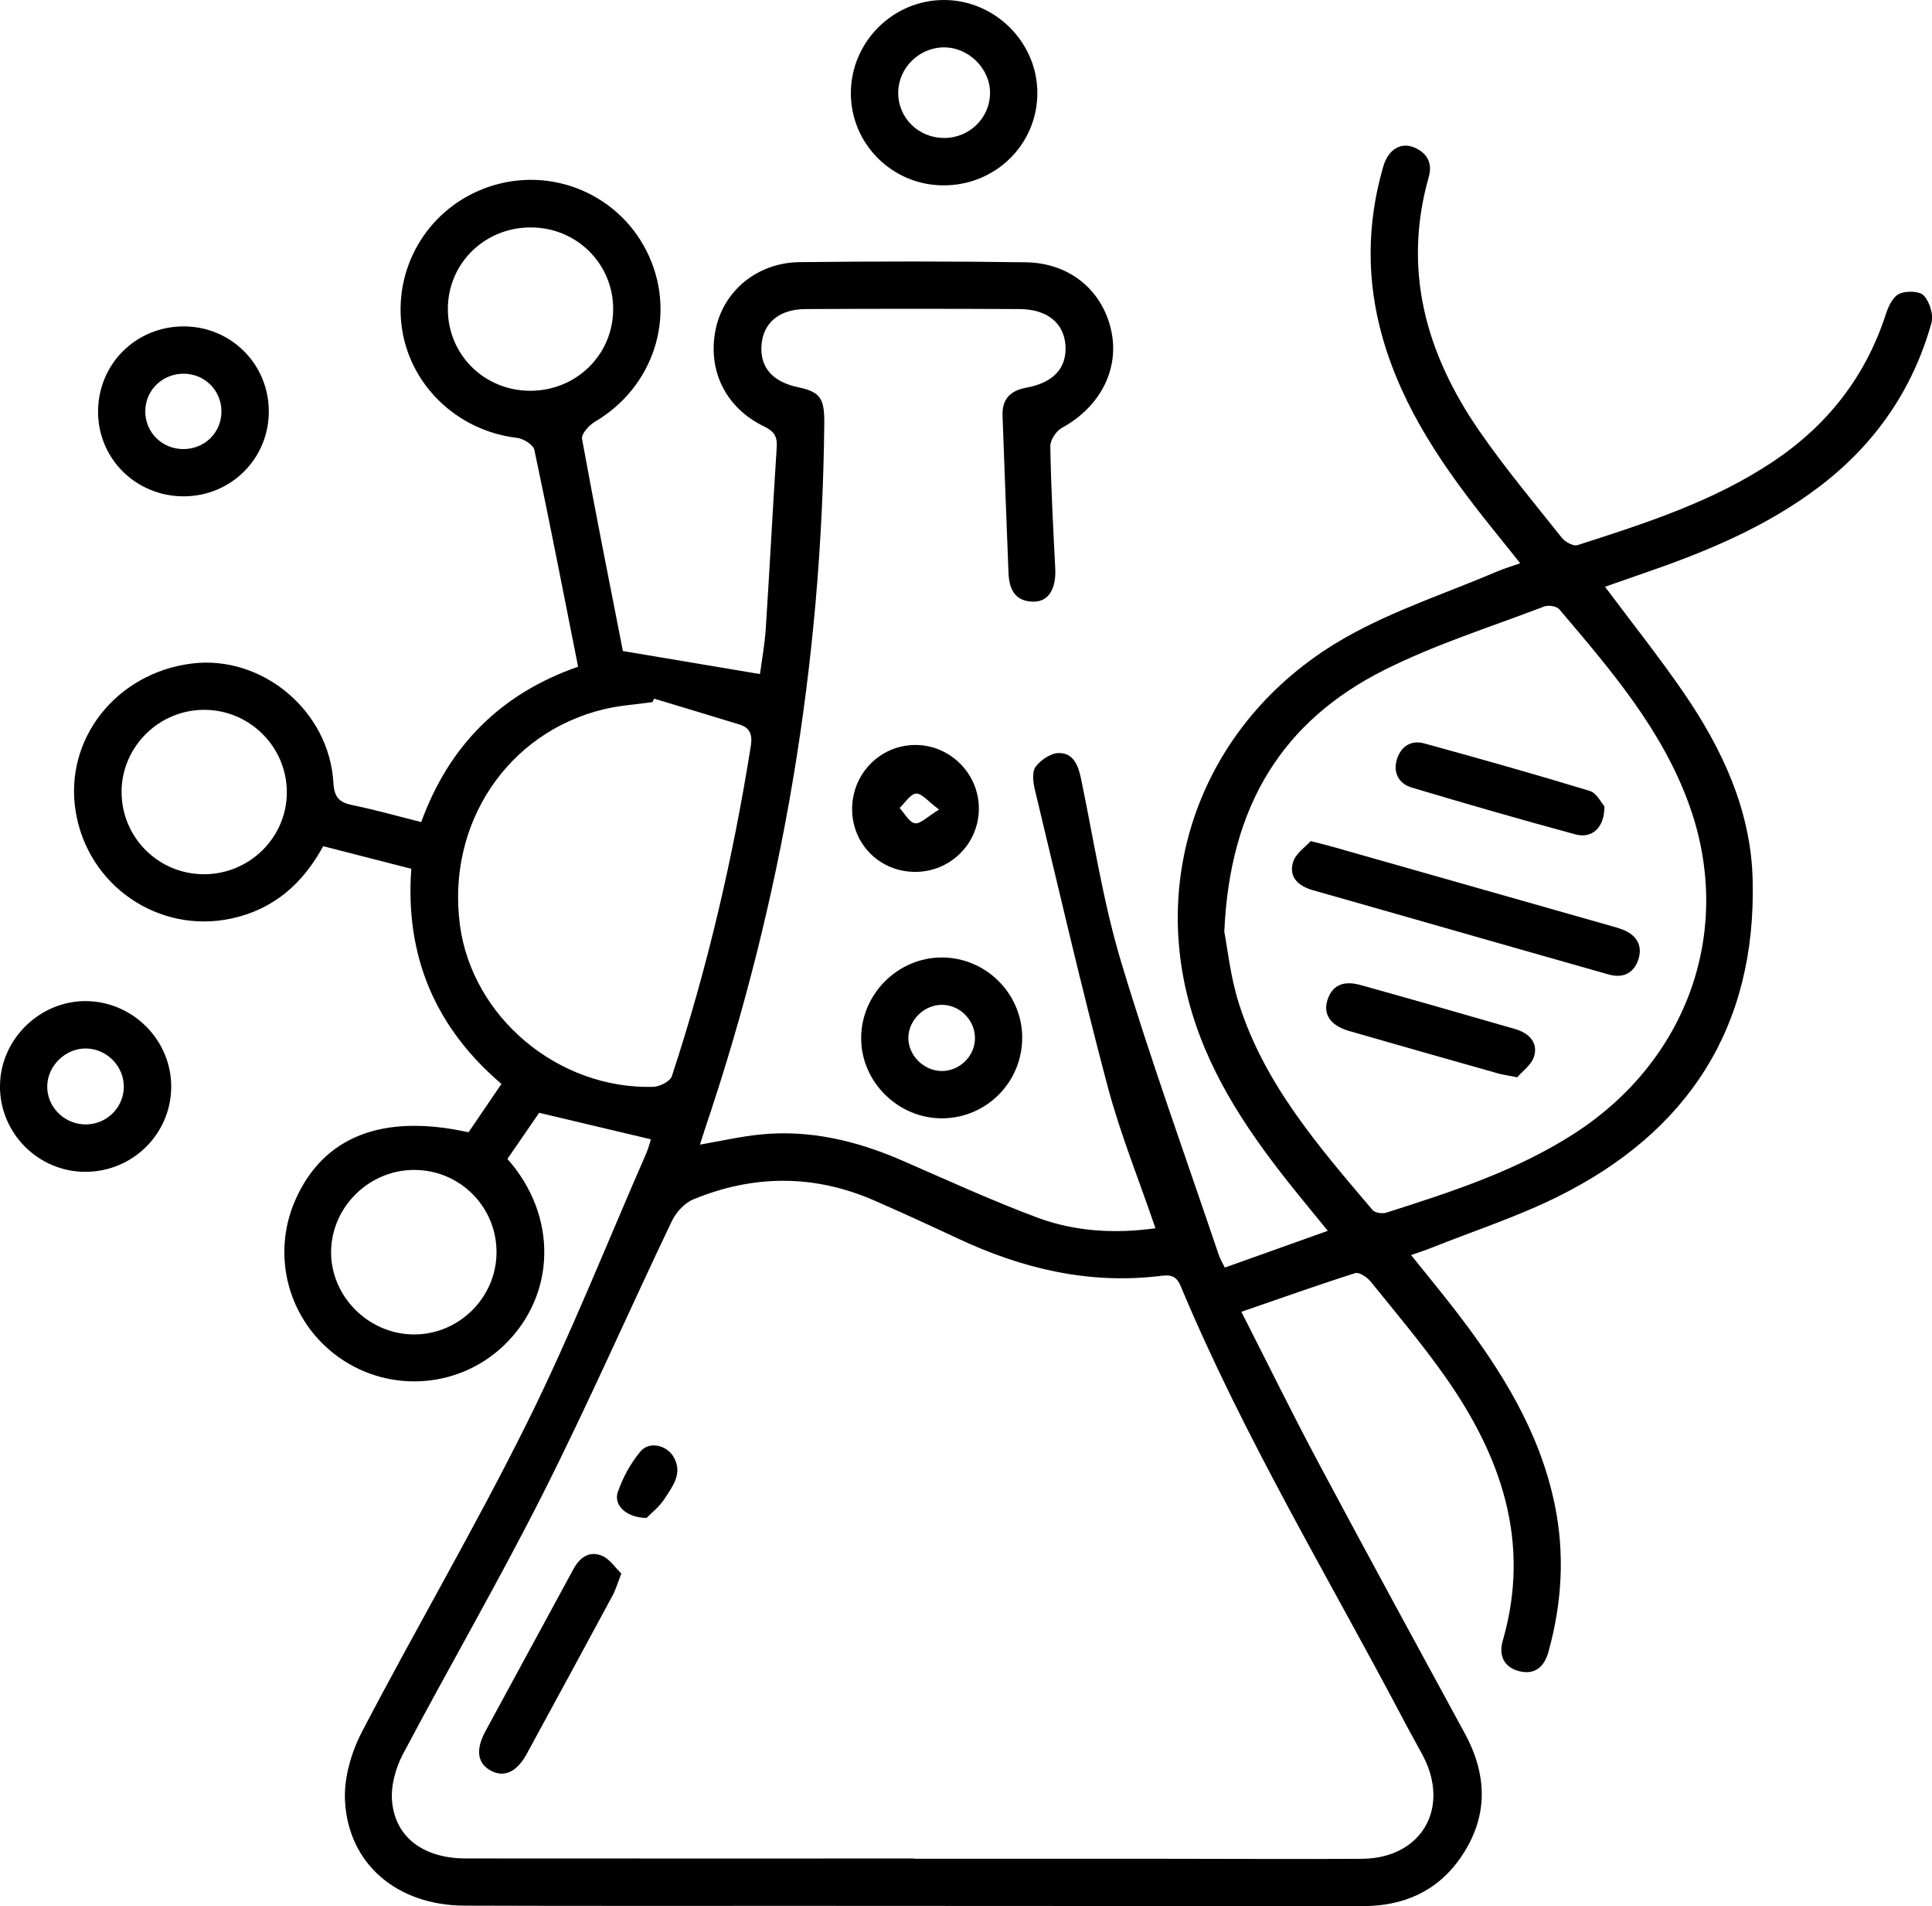 <svg xmlns="http://www.w3.org/2000/svg" id="Layer_1" data-name="Layer 1" viewBox="0 0 367.98 363.01"><path d="m305.72,111.77c5.08,6.8,10.22,13.25,14.88,20.02,7.39,10.75,12.88,22.44,13.22,35.71.72,28.04-12.26,48.04-37.03,60.35-7.78,3.87-16.13,6.58-24.22,9.81-1.12.45-2.28.81-3.81,1.35,3.08,3.85,6.01,7.38,8.8,11.02,8.42,10.98,15.66,22.56,18.54,36.39,1.98,9.51,1.4,18.89-1.18,28.18-.77,2.76-2.53,4.41-5.52,3.67-2.97-.74-3.98-3.03-3.18-5.8,5.45-18.85-.33-35.24-11.06-50.44-4.39-6.21-9.31-12.05-14.1-17.97-.67-.83-2.18-1.85-2.93-1.61-7.09,2.25-14.09,4.75-21.69,7.37,5.11,10.04,9.77,19.55,14.76,28.89,9.16,17.18,18.49,34.28,27.79,51.39,4.39,8.08,4.49,16.03-.8,23.67-4.46,6.46-10.92,9.23-18.65,9.23-35.19-.02-70.38-.04-105.56-.05-21.84-.01-43.67.04-65.51-.04-12.82-.05-22.15-7.9-22.76-20-.22-4.34,1.21-9.23,3.25-13.14,10.28-19.7,21.54-38.9,31.42-58.79,8.31-16.73,15.2-34.18,22.7-51.31.44-1.01.7-2.1.89-2.7-6.97-1.65-13.79-3.27-21.28-5.05-1.73,2.52-3.89,5.67-6.04,8.79,9.59,10.8,9.27,25.75-.44,35.29-8.53,8.38-21.86,9.42-31.61,2.53-9.59-6.78-13.07-19.27-8.35-29.99,5.32-12.08,16.58-16.54,32.99-12.91,1.97-2.9,4-5.88,6.27-9.21-12.5-10.65-18.39-24.21-17.17-40.97-5.59-1.43-11.09-2.84-16.78-4.3-3.89,7.13-9.41,12-17.38,13.75-13.91,3.05-27.48-6.21-29.77-20.39-2.22-13.74,7.72-26.36,22.15-28.15,13.34-1.65,26.15,8.97,26.94,22.69.17,2.93,1.21,3.79,3.76,4.31,4.25.86,8.44,2.06,12.97,3.2,5.3-14.58,15.18-24.48,29.88-29.59-2.76-13.92-5.43-27.63-8.33-41.3-.21-.99-2.11-2.15-3.33-2.29-11.52-1.35-20.74-10.32-22-21.68-1.27-11.5,5.54-22.27,16.5-26.07,12.15-4.21,25.42,1.49,30.68,13.18,5.22,11.61.79,24.98-10.31,31.5-1.12.66-2.63,2.34-2.46,3.28,2.5,13.75,5.25,27.45,7.78,40.39,8.88,1.5,17.25,2.9,26.11,4.39.29-2.23.9-5.48,1.11-8.75.75-11.48,1.33-22.96,2.08-34.44.14-2.06-.5-3.05-2.39-3.96-7.39-3.55-10.87-10.8-9.22-18.59,1.55-7.3,7.94-12.62,16-12.71,14.35-.16,28.7-.17,43.05.03,8.34.12,14.54,5.3,16.25,12.9,1.67,7.44-2.09,14.67-9.39,18.64-1.08.59-2.21,2.32-2.19,3.51.13,7.75.54,15.49.94,23.23.2,3.84-1.23,6.34-4.08,6.35-3.51.02-4.7-2.3-4.82-5.42-.39-9.99-.78-19.98-1.14-29.98-.11-3.13,1.41-4.77,4.53-5.35,5.27-.96,7.77-3.84,7.45-8.13-.32-4.19-3.48-6.81-8.71-6.84-13.6-.07-27.2-.07-40.8,0-4.99.03-8.01,2.6-8.37,6.75-.37,4.28,2.04,7.1,6.97,8.14,4.17.88,5.03,2.04,4.98,6.88-.47,45.71-7.87,90.26-22.47,133.59-.39,1.16-.75,2.33-1.21,3.76,4.01-.69,7.74-1.55,11.52-1.93,9.42-.94,18.32,1.2,26.92,4.93,8.56,3.72,17.06,7.63,25.8,10.89,7.18,2.68,14.77,3.11,22.52,2.04-3.16-9.25-6.74-18.06-9.16-27.19-4.95-18.69-9.3-37.53-13.81-56.33-.34-1.4-.58-3.37.13-4.34.95-1.3,2.87-2.61,4.39-2.64,2.79-.05,3.73,2.31,4.26,4.84,2.42,11.61,4.2,23.42,7.59,34.74,5.66,18.86,12.38,37.4,18.68,56.07.27.8.74,1.53,1.13,2.34,6.47-2.31,12.79-4.57,19.61-7-1.62-1.99-3.09-3.78-4.55-5.57-8.49-10.39-16.39-21.17-20.71-34.06-9.53-28.39,1.93-58.28,28.8-73.45,9.05-5.11,19.12-8.39,28.73-12.49,1.24-.53,2.53-.91,4.38-1.56-1.99-2.48-3.74-4.67-5.49-6.85-8.8-10.96-16.81-22.36-20.73-36.13-3.09-10.86-3.01-21.71.12-32.53.98-3.4,3.47-4.81,6.11-3.59,2.35,1.09,3.29,2.99,2.57,5.53-5.03,17.73-.51,33.64,9.56,48.27,4.88,7.08,10.43,13.71,15.79,20.45.63.79,2.18,1.65,2.97,1.4,12.93-4.15,25.88-8.3,37.33-15.96,10.32-6.91,17.55-16.14,21.41-28.02.47-1.46,1.33-3.31,2.53-3.87,1.3-.62,3.86-.57,4.69.31,1.12,1.18,1.9,3.66,1.47,5.2-3.57,12.81-10.82,23.2-21.41,31.24-10.28,7.8-22.03,12.57-34.11,16.7-2.21.76-4.42,1.54-6.62,2.31Zm-131.66,242.17s0,.03,0,.04c15.84,0,31.68,0,47.52,0,12.6,0,25.2.09,37.79.01,11.34-.07,16.94-9.62,11.62-19.69-1.17-2.21-2.41-4.37-3.57-6.58-14.47-27.48-30.57-54.12-42.57-82.87-.97-2.32-2.5-2.02-4.22-1.82-13.43,1.55-25.99-1.47-38.08-7.12-5.3-2.48-10.62-4.93-15.98-7.27-11.45-5.01-23.02-4.97-34.5-.24-1.68.69-3.32,2.48-4.12,4.17-8.22,17.21-15.88,34.71-24.46,51.73-8.49,16.82-17.95,33.13-26.76,49.79-1.38,2.62-2.3,5.96-2.06,8.86.57,6.97,6.04,10.97,14.07,10.97,28.44.03,56.88.01,85.31.01Zm59.12-176.55c.59,3,1.14,8.52,2.78,13.7,4.87,15.4,15.27,27.33,25.46,39.34.46.54,1.84.75,2.61.51,12.36-3.93,24.71-7.94,35.74-15.02,21.65-13.91,30.45-38.64,22.08-62.31-5.15-14.57-15.08-26.05-24.86-37.58-.5-.59-2.06-.84-2.85-.54-10.22,3.91-20.77,7.22-30.51,12.12-19.17,9.64-29.39,25.6-30.44,49.79Zm-108.59-44.35c-.11.22-.21.45-.32.67-3.08.44-6.21.63-9.22,1.35-18.42,4.41-30.01,21.85-27.45,41.1,2.34,17.54,18.65,31.28,36.78,30.82,1.25-.03,3.25-1.03,3.58-2.02,6.77-20.55,11.65-41.56,15.05-62.92.33-2.06-.13-3.44-2.15-4.06-5.42-1.67-10.85-3.29-16.27-4.93Zm-101.43,17.78c-.01,8.65,7,15.66,15.68,15.67,8.68.01,15.78-6.99,15.79-15.59.02-8.63-7.04-15.7-15.7-15.72-8.66-.02-15.76,7.02-15.78,15.64Zm71.41,87.75c.06-8.68-6.89-15.71-15.58-15.77-8.62-.06-15.83,6.98-15.93,15.53-.09,8.5,7.07,15.72,15.68,15.8,8.61.08,15.77-6.95,15.83-15.57Zm6.42-164.15c8.78,0,15.77-6.86,15.8-15.52.02-8.66-6.95-15.59-15.71-15.59-8.79,0-15.76,6.85-15.78,15.51-.02,8.7,6.91,15.59,15.69,15.6Z"></path><path d="m179.59,35.3c-9.76-.07-17.62-8.02-17.53-17.71C162.15,7.89,170.15-.02,179.83,0c9.67.03,17.71,8.01,17.75,17.63.04,9.86-7.98,17.74-17.98,17.67Zm.31-9.02c4.77-.04,8.61-3.81,8.67-8.49.06-4.72-4.1-8.82-8.86-8.77-4.69.06-8.58,3.93-8.63,8.58-.05,4.85,3.88,8.72,8.83,8.67Z"></path><path d="m32.61,207.06c-.08,8.92-7.35,16.09-16.34,16.1-9.06.01-16.43-7.48-16.27-16.54.15-8.82,7.7-16.11,16.52-15.97,8.92.15,16.16,7.54,16.09,16.4Zm-23.61-.36c-.14,3.86,2.95,7.19,6.88,7.42,4.09.24,7.57-2.9,7.7-6.96.13-4.02-3.19-7.46-7.23-7.49-3.83-.03-7.22,3.21-7.35,7.02Z"></path><path d="m35.09,94.52c-9.04.06-16.31-6.99-16.41-15.93-.1-9.14,7.14-16.44,16.3-16.43,9,0,16.18,7.15,16.22,16.13.04,8.97-7.11,16.17-16.11,16.23Zm.04-23.35c-4.13-.09-7.46,3.1-7.46,7.17,0,3.94,3.09,7.08,7.06,7.18,4.15.1,7.45-3.07,7.45-7.16,0-3.94-3.09-7.1-7.06-7.19Z"></path><path d="m194.69,197.53c.06,8.43-6.66,15.31-15.07,15.44-8.49.13-15.65-6.92-15.6-15.35.05-8.34,6.99-15.26,15.33-15.28,8.38-.02,15.29,6.81,15.35,15.19Zm-15.16-6.17c-3.45-.09-6.53,2.9-6.52,6.34.01,3.27,2.89,6.17,6.22,6.26,3.36.09,6.29-2.61,6.46-5.95.18-3.5-2.65-6.56-6.15-6.65Z"></path><path d="m186.44,154.01c-.02,6.7-5.49,12.09-12.22,12.03-6.67-.06-11.87-5.25-11.92-11.88-.05-6.76,5.29-12.24,11.98-12.29,6.67-.04,12.18,5.45,12.16,12.14Zm-7.58.16c-2.1-1.55-3.29-3.11-4.37-3.04-1.11.08-2.11,1.76-3.15,2.74.97,1.04,1.83,2.75,2.92,2.91,1.08.16,2.38-1.27,4.6-2.61Z"></path><path d="m118.34,299.67c-.74,1.89-1.08,3.09-1.66,4.17-5.43,10.08-10.9,20.15-16.38,30.21-1.88,3.45-4.32,4.52-6.85,3.13-2.53-1.39-2.9-3.96-.99-7.49,5.57-10.29,11.18-20.56,16.75-30.86,1.22-2.26,3.08-3.56,5.48-2.54,1.47.63,2.51,2.28,3.66,3.39Z"></path><path d="m123.14,289.08c-3.92-.07-6.32-2.48-5.46-4.96.95-2.75,2.44-5.47,4.3-7.7,1.69-2.03,5.06-1.22,6.37,1.12,1.72,3.1-.27,5.55-1.78,7.89-1.04,1.61-2.66,2.85-3.43,3.64Z"></path><path d="m249.64,160.18c2.13.55,3.22.8,4.29,1.11,17.69,5.03,35.39,10.06,53.08,15.09.72.2,1.44.41,2.13.68,2.58,1.04,3.77,3.02,2.91,5.66-.85,2.61-2.92,3.63-5.64,2.86-8.25-2.33-16.5-4.69-24.75-7.04-10.52-3-21.03-6.02-31.56-9-2.77-.78-4.68-2.46-3.82-5.35.5-1.67,2.39-2.92,3.36-4.02Z"></path><path d="m288.98,205.16c-1.95-.39-2.82-.5-3.65-.74-9.45-2.67-18.9-5.34-28.33-8.07-3.57-1.03-5.04-3.16-4.17-5.89,1.03-3.24,3.53-3.64,6.31-2.87,9.82,2.73,19.62,5.55,29.41,8.37,2.55.74,4.43,2.46,3.66,5.16-.48,1.67-2.31,2.94-3.23,4.04Z"></path><path d="m305.58,153.53c.07,4.05-2.34,6.23-5.51,5.37-10.44-2.82-20.83-5.83-31.19-8.92-2.44-.73-3.58-2.8-2.83-5.33.74-2.47,2.67-3.77,5.21-3.08,10.54,2.9,21.07,5.86,31.53,9.05,1.33.41,2.21,2.28,2.79,2.92Z"></path></svg>